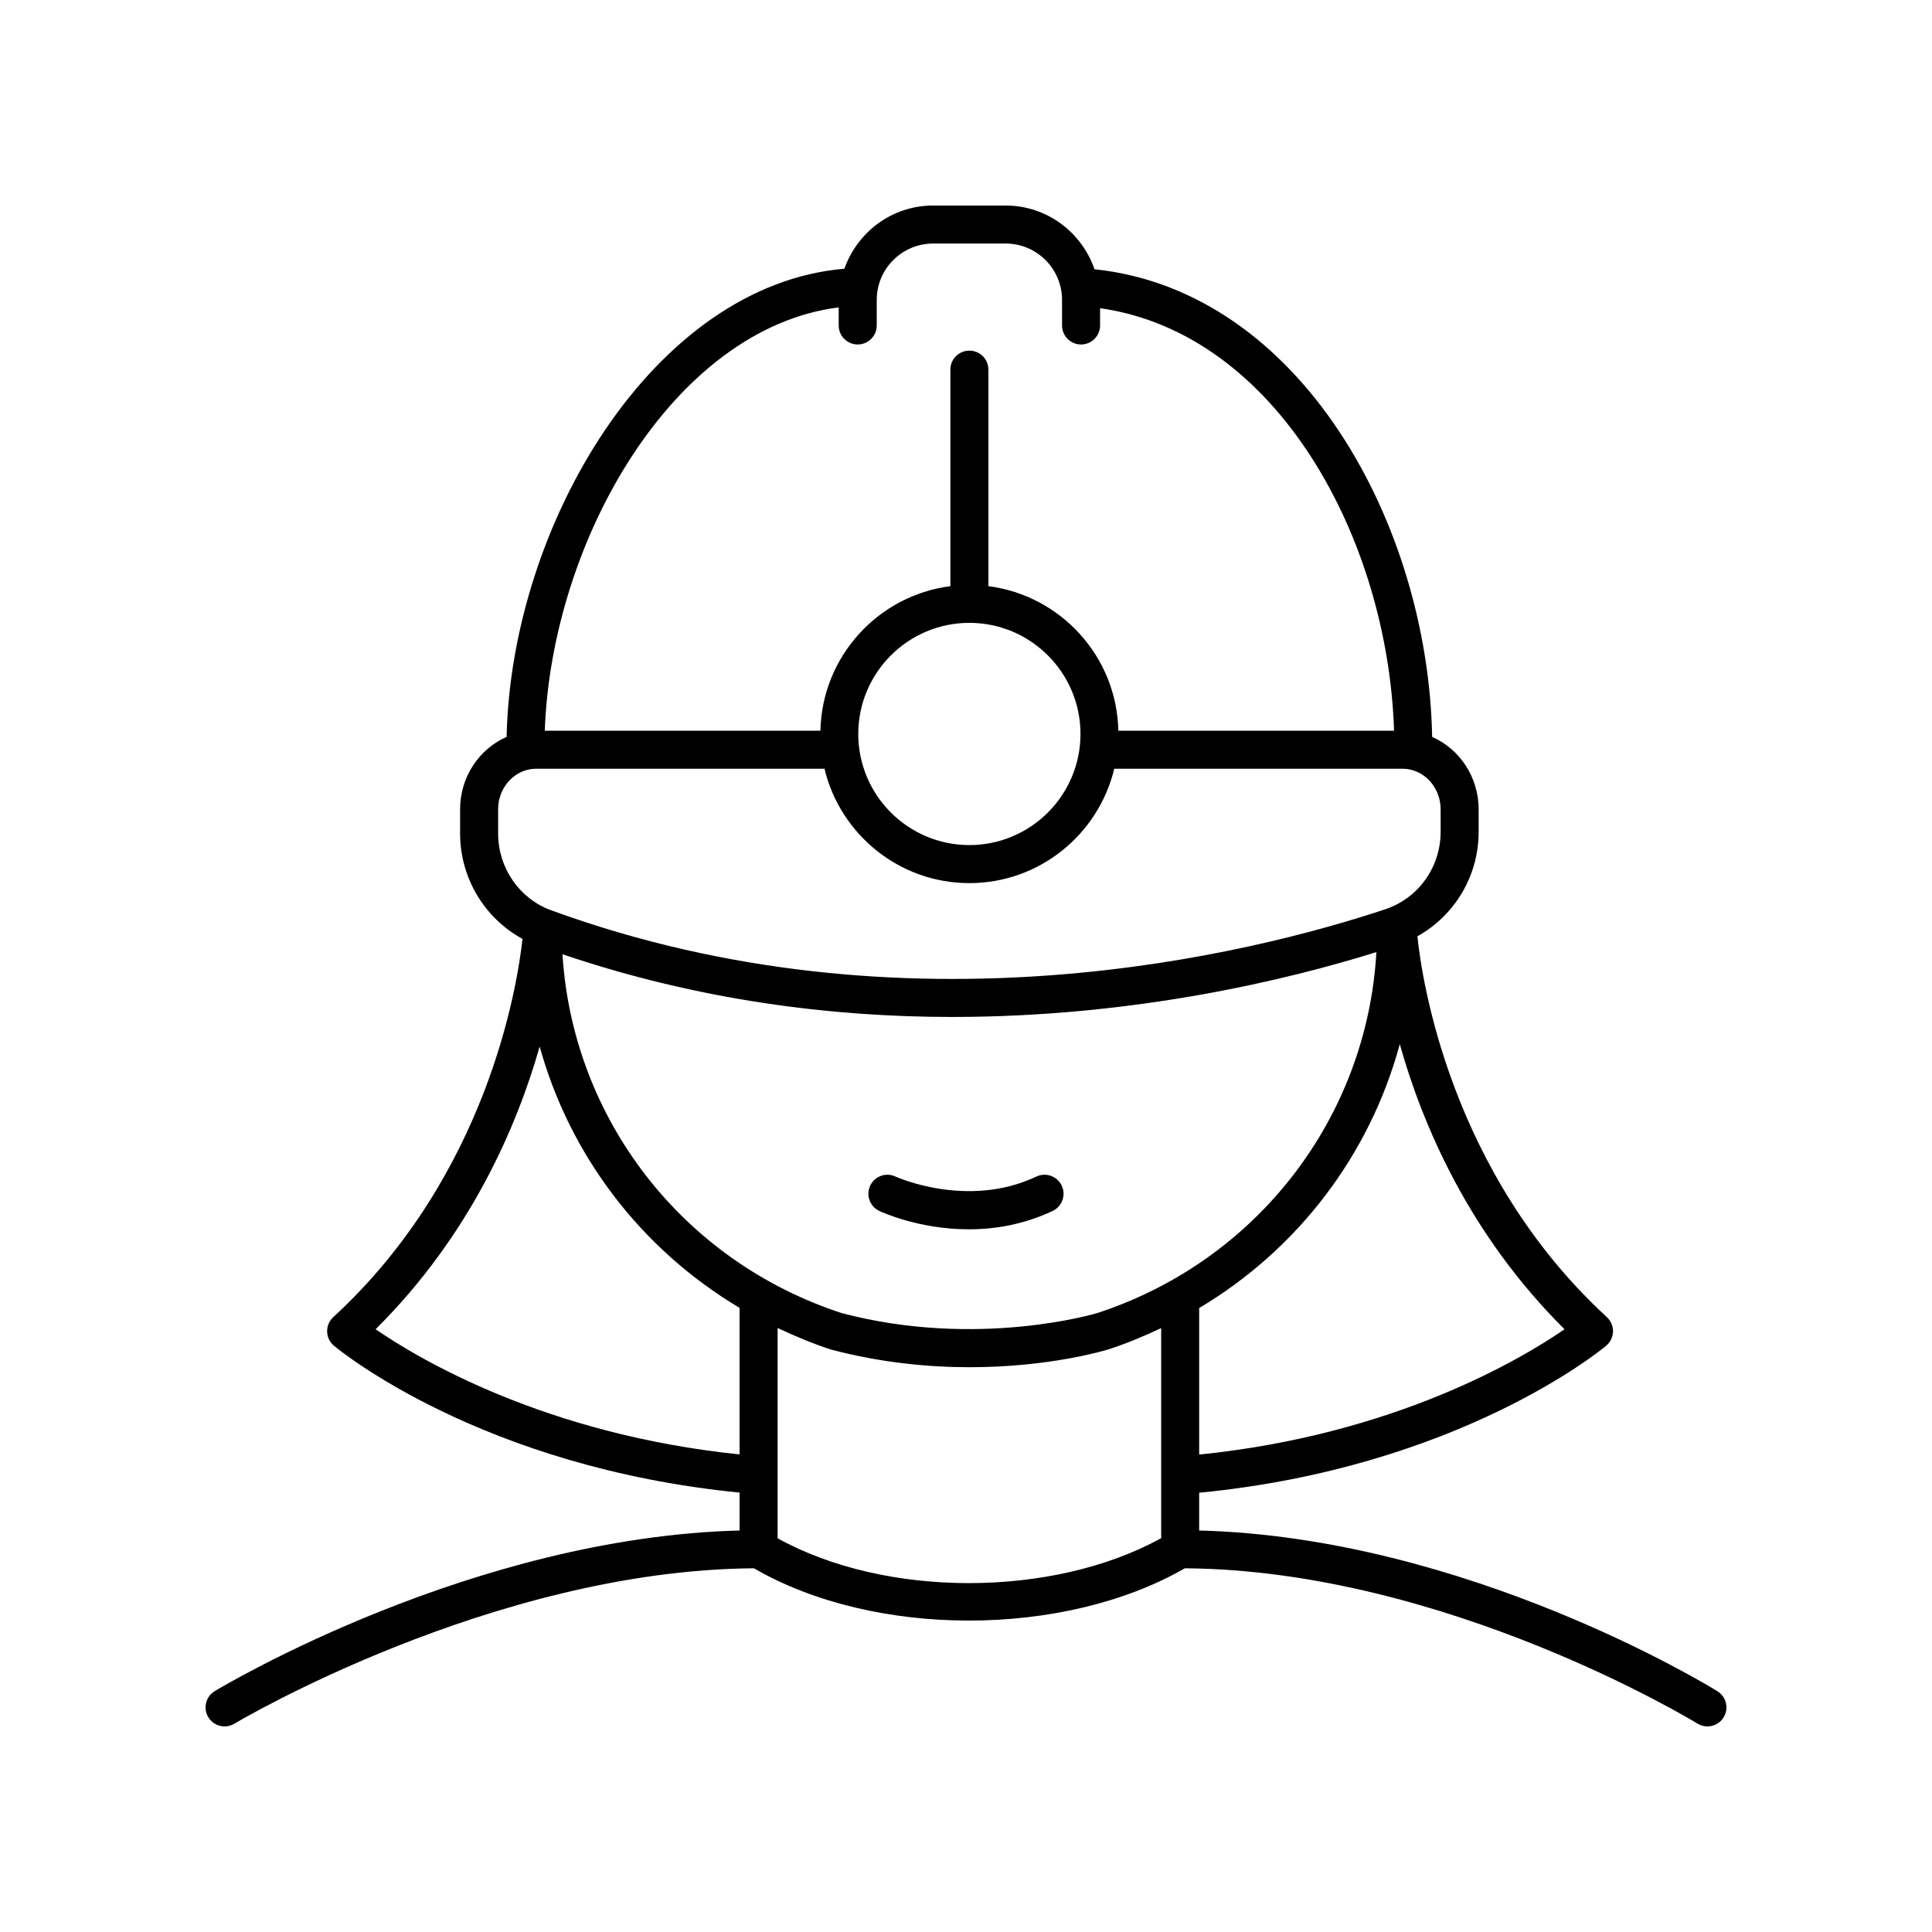 <?xml version="1.0" encoding="UTF-8"?>
<!-- Uploaded to: ICON Repo, www.svgrepo.com, Generator: ICON Repo Mixer Tools -->
<svg fill="#000000" width="800px" height="800px" version="1.1" viewBox="144 144 512 512" xmlns="http://www.w3.org/2000/svg">
 <g>
  <path d="m418.66 455.8c-18.305 8.652-37.156 0.078-37.348-0.004-2.512-1.18-5.508-0.109-6.695 2.41-1.188 2.516-0.109 5.519 2.402 6.707 0.621 0.293 10.535 4.867 23.73 4.867 6.805 0 14.484-1.219 22.215-4.867 2.516-1.188 3.59-4.191 2.402-6.707-1.184-2.516-4.188-3.582-6.707-2.406z"/>
  <path d="m203.52 601.52c0.887 0 1.781-0.234 2.594-0.723 0.684-0.41 68.484-40.707 137.69-41.184 15.863 9.211 36.379 13.855 56.973 13.855 20.598 0 41.195-4.644 57.223-13.855 69.152 0.477 135.18 40.746 135.84 41.152 0.82 0.508 1.734 0.754 2.641 0.754 1.688 0 3.34-0.848 4.289-2.391 1.461-2.367 0.73-5.469-1.637-6.934-2.75-1.699-66.781-40.777-137.34-42.594v-10.008c68.465-6.644 106.28-37.633 107.87-38.969 1.113-0.93 1.77-2.297 1.801-3.742 0.035-1.453-0.559-2.844-1.625-3.824-41.648-38.316-49.078-89.883-50.215-100.93 9.879-5.5 16.23-15.973 16.23-27.668v-5.984c0-8.605-5.086-16.012-12.32-19.18-1.051-56.531-34.949-118.23-89.48-123.94-3.394-9.793-12.609-16.883-23.539-16.883h-19.246c-10.879 0-20.062 7.027-23.496 16.746-50.582 4.289-88.301 67.711-89.512 124.07-7.238 3.168-12.328 10.574-12.328 19.184v6.434c0 11.77 6.5 22.469 16.535 27.906-1.355 12.395-9.242 62.609-50.148 100.25-1.066 0.98-1.656 2.375-1.625 3.824s0.688 2.812 1.801 3.742c1.59 1.332 39.273 32.203 107.5 38.926v10.047c-70.602 1.812-136.26 40.863-139.08 42.562-2.383 1.434-3.152 4.527-1.715 6.914 0.941 1.574 2.606 2.445 4.316 2.445zm231.27-109.55c-0.316 0.098-31.656 9.516-67.711 0.023-42.289-13.812-71.309-51.539-74.02-95.109 35.996 12.211 71.336 16.621 103.29 16.621 48.555-0.004 89.227-9.945 112.41-17.188-2.484 43.805-31.562 81.797-73.961 95.652zm-84.715 59.684v-55.73c4.562 2.16 9.254 4.125 14.16 5.727 13.297 3.504 25.871 4.676 36.734 4.676 21.203 0 35.918-4.461 36.875-4.758 4.805-1.57 9.402-3.496 13.879-5.609v55.676c-28.84 15.871-73.113 15.875-101.65 0.02zm111.72-22.176v-38.836c26.25-15.625 45.258-40.723 53.16-69.93 5.988 21.316 18.324 50.398 43.664 75.559-11.664 8.027-45.301 27.984-96.824 33.207zm-95.531-304.02v4.793c0 2.781 2.254 5.039 5.039 5.039 2.781 0 5.039-2.254 5.039-5.039v-6.773c0-8.234 6.699-14.934 14.93-14.934h19.246c8.234 0 14.934 6.699 14.934 14.934v6.773c0 2.781 2.254 5.039 5.039 5.039 2.781 0 5.039-2.254 5.039-5.039v-4.578c46.98 6.688 76.305 61.246 77.906 111.97l-73.059-0.004c-0.43-19.688-15.305-35.848-34.441-38.297v-57.383c0-2.781-2.254-5.039-5.039-5.039-2.781 0-5.039 2.254-5.039 5.039v57.383c-19.137 2.449-34.012 18.609-34.441 38.297h-73.047c1.812-50.609 34.25-106.67 77.895-112.18zm34.633 83.605c16.234 0 29.445 13.211 29.445 29.445 0 16.238-13.211 29.449-29.445 29.449-16.238 0-29.449-13.211-29.449-29.449 0-16.234 13.211-29.445 29.449-29.445zm-124.89 55.84v-6.434c0-5.93 4.535-10.75 10.109-10.75h76.379c4.168 17.359 19.781 30.316 38.398 30.316 18.617 0 34.227-12.957 38.395-30.316h76.383c5.574 0 10.109 4.82 10.109 10.75v5.984c0 9.359-5.902 17.605-14.695 20.523-34.926 11.598-126.39 34.848-221.07 0.242-8.375-3.062-14.004-11.227-14.004-20.316zm-32.469 131.36c25.09-24.91 37.422-53.66 43.48-74.914 8 28.879 26.879 53.695 52.973 69.246v38.84c-51.309-5.285-84.812-25.16-96.453-33.172z"/>
 </g>
</svg>